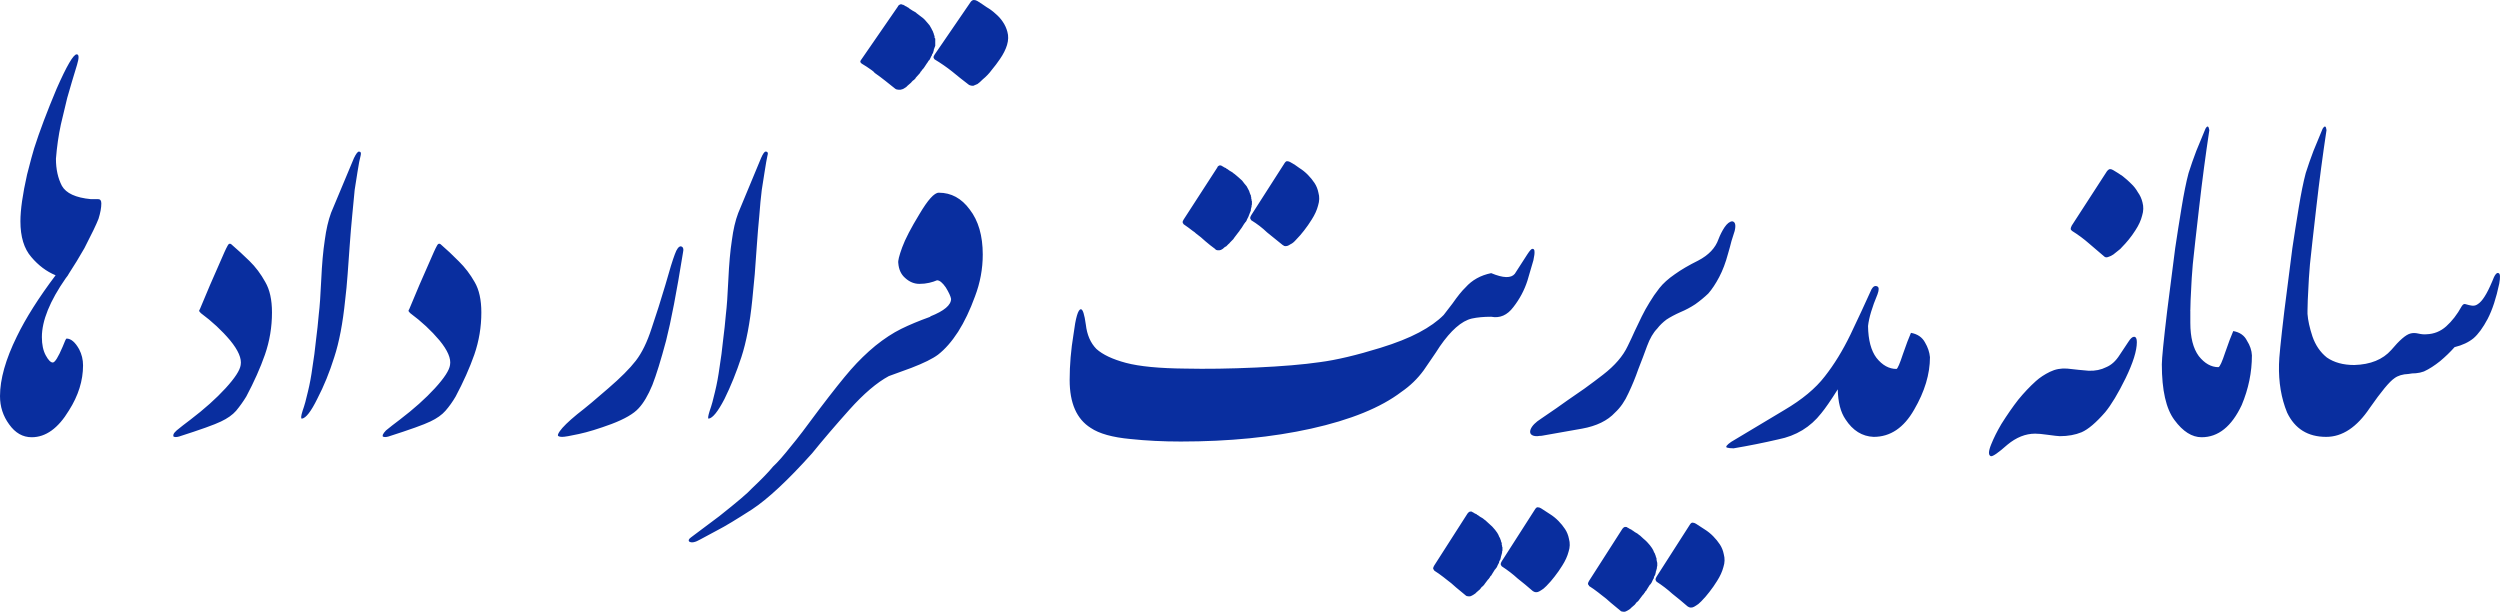 <?xml version="1.0" encoding="UTF-8"?> <svg xmlns="http://www.w3.org/2000/svg" width="188" height="46" viewBox="0 0 188 46" fill="none"><path fill-rule="evenodd" clip-rule="evenodd" d="M4.948 20.916C3.748 22.637 3.149 24.116 3.149 25.352C3.149 25.908 3.246 26.365 3.44 26.724C3.634 27.082 3.81 27.261 3.969 27.261C4.128 27.261 4.375 26.867 4.71 26.078C4.869 25.666 4.966 25.46 5.001 25.46C5.336 25.46 5.654 25.729 5.953 26.267C6.148 26.643 6.245 27.046 6.245 27.476C6.245 28.623 5.892 29.753 5.186 30.864C4.375 32.208 3.44 32.88 2.381 32.88C1.711 32.88 1.147 32.558 0.688 31.912C0.229 31.285 0 30.577 0 29.788C0 28.516 0.423 27.019 1.27 25.299C1.94 23.919 2.911 22.386 4.181 20.701C3.493 20.415 2.884 19.957 2.355 19.33C1.808 18.703 1.535 17.807 1.535 16.642C1.535 15.781 1.702 14.607 2.037 13.12C2.284 12.152 2.461 11.498 2.567 11.157C2.972 9.885 3.537 8.388 4.26 6.667C5.019 4.947 5.521 4.086 5.768 4.086C5.945 4.086 5.953 4.346 5.795 4.866C5.53 5.726 5.283 6.56 5.054 7.366C4.93 7.868 4.772 8.531 4.578 9.356C4.401 10.18 4.278 11.041 4.207 11.937C4.207 12.726 4.357 13.407 4.657 13.98C4.974 14.536 5.698 14.867 6.827 14.975C7.038 14.975 7.224 14.975 7.382 14.975C7.541 14.975 7.62 15.082 7.62 15.297C7.62 15.62 7.55 16.006 7.409 16.453C7.25 16.866 6.897 17.601 6.35 18.658C5.962 19.339 5.574 19.976 5.186 20.567C5.133 20.674 5.054 20.791 4.948 20.916ZM13.283 32.369C13.565 32.136 13.909 31.867 14.315 31.563C15.373 30.756 16.255 29.968 16.961 29.197C17.666 28.426 18.046 27.844 18.099 27.449C18.187 26.965 17.922 26.347 17.305 25.594C16.687 24.86 15.955 24.178 15.109 23.551C15.038 23.479 14.994 23.426 14.976 23.39C14.976 23.336 14.994 23.291 15.029 23.255L15.797 21.427L16.881 18.954C16.97 18.757 17.049 18.595 17.12 18.47C17.19 18.326 17.278 18.291 17.384 18.362C17.843 18.757 18.302 19.178 18.76 19.626C19.219 20.074 19.616 20.603 19.951 21.212C20.286 21.786 20.453 22.547 20.453 23.497C20.453 24.591 20.277 25.648 19.924 26.67C19.572 27.674 19.104 28.722 18.522 29.815C18.293 30.192 18.037 30.55 17.755 30.891C17.49 31.195 17.111 31.464 16.617 31.697C16.141 31.93 15.091 32.307 13.468 32.826C13.274 32.88 13.133 32.88 13.045 32.826C13.027 32.809 13.027 32.755 13.045 32.665C13.08 32.575 13.159 32.477 13.283 32.369ZM24.899 15.996L26.619 11.883C26.777 11.56 26.901 11.399 26.989 11.399C27.13 11.399 27.174 11.498 27.121 11.695C27.051 11.946 26.971 12.358 26.883 12.932C26.795 13.505 26.724 13.953 26.672 14.276C26.619 14.849 26.557 15.495 26.486 16.212C26.416 16.928 26.354 17.663 26.301 18.416C26.248 19.169 26.195 19.904 26.142 20.621C26.09 21.338 26.028 21.983 25.957 22.556C25.781 24.295 25.507 25.729 25.137 26.858C24.784 27.987 24.361 29.027 23.867 29.977C23.391 30.945 23.003 31.446 22.703 31.482C22.614 31.482 22.632 31.285 22.756 30.891C22.897 30.496 23.029 30.021 23.152 29.466C23.294 28.892 23.408 28.274 23.496 27.611C23.602 26.965 23.691 26.293 23.761 25.594C23.849 24.913 23.92 24.259 23.973 23.632C24.043 23.058 24.105 22.189 24.158 21.024C24.211 19.859 24.299 18.873 24.422 18.067C24.528 17.26 24.687 16.57 24.899 15.996ZM29.026 32.369C29.309 32.136 29.653 31.867 30.058 31.563C31.117 30.756 31.999 29.968 32.705 29.197C33.41 28.426 33.789 27.844 33.842 27.449C33.931 26.965 33.666 26.347 33.048 25.594C32.431 24.86 31.699 24.178 30.852 23.551C30.782 23.479 30.738 23.426 30.72 23.39C30.72 23.336 30.738 23.291 30.773 23.255L31.54 21.427L32.625 18.954C32.713 18.757 32.793 18.595 32.863 18.47C32.934 18.326 33.022 18.291 33.128 18.362C33.587 18.757 34.045 19.187 34.504 19.653C34.962 20.101 35.359 20.621 35.694 21.212C36.03 21.786 36.197 22.547 36.197 23.497C36.197 24.591 36.021 25.648 35.668 26.67C35.315 27.674 34.848 28.722 34.266 29.815C34.036 30.21 33.781 30.568 33.498 30.891C33.234 31.195 32.854 31.464 32.361 31.697C31.884 31.93 30.835 32.307 29.212 32.826C29.018 32.88 28.877 32.88 28.788 32.826C28.771 32.809 28.771 32.764 28.788 32.692C28.824 32.602 28.903 32.495 29.026 32.369ZM51.359 19.008C50.883 21.965 50.459 24.169 50.089 25.621C49.701 27.073 49.357 28.184 49.057 28.955C48.739 29.726 48.395 30.308 48.025 30.703C47.654 31.115 46.975 31.509 45.987 31.885C45.017 32.244 44.197 32.495 43.527 32.638C42.874 32.782 42.459 32.853 42.283 32.853C42.124 32.853 42.018 32.826 41.965 32.773C41.93 32.719 41.974 32.602 42.098 32.423C42.309 32.118 42.742 31.697 43.394 31.16C44.065 30.64 44.85 29.986 45.749 29.197C46.666 28.408 47.355 27.718 47.813 27.127C48.272 26.535 48.669 25.72 49.004 24.68C49.357 23.641 49.701 22.556 50.036 21.427C50.353 20.298 50.591 19.527 50.75 19.115C50.891 18.721 51.041 18.524 51.2 18.524C51.376 18.559 51.429 18.721 51.359 19.008ZM55.513 16.023L57.233 11.883C57.374 11.56 57.489 11.399 57.577 11.399C57.736 11.399 57.78 11.507 57.709 11.722C57.656 11.955 57.586 12.358 57.497 12.932C57.409 13.505 57.339 13.953 57.286 14.276C57.215 14.849 57.153 15.495 57.1 16.212C57.03 16.928 56.968 17.672 56.915 18.443C56.862 19.178 56.809 19.904 56.757 20.621C56.686 21.338 56.624 21.983 56.571 22.556C56.395 24.295 56.121 25.729 55.751 26.858C55.381 27.987 54.957 29.036 54.481 30.003C53.987 30.953 53.59 31.446 53.29 31.482C53.22 31.482 53.246 31.285 53.37 30.891C53.511 30.496 53.643 30.021 53.767 29.466C53.908 28.892 54.022 28.274 54.111 27.611C54.216 26.965 54.305 26.293 54.375 25.594C54.463 24.913 54.534 24.259 54.587 23.632C54.657 23.058 54.719 22.189 54.772 21.024C54.825 19.859 54.913 18.873 55.037 18.067C55.142 17.26 55.301 16.579 55.513 16.023ZM69.96 23.793C71.001 23.381 71.521 22.942 71.521 22.476C71.486 22.279 71.354 21.992 71.124 21.615C70.877 21.257 70.657 21.078 70.463 21.078C70.304 21.149 70.11 21.212 69.881 21.266C69.651 21.32 69.404 21.347 69.14 21.347C68.752 21.347 68.399 21.203 68.081 20.916C67.764 20.648 67.588 20.271 67.552 19.787C67.517 19.626 67.614 19.232 67.843 18.604C68.073 17.977 68.505 17.144 69.14 16.104C69.775 15.029 70.26 14.491 70.595 14.491C71.53 14.491 72.306 14.912 72.924 15.755C73.576 16.597 73.903 17.726 73.903 19.142C73.903 20.217 73.709 21.266 73.32 22.288C72.95 23.309 72.527 24.196 72.05 24.949C71.574 25.684 71.071 26.258 70.542 26.67C70.136 26.974 69.466 27.306 68.531 27.665C67.614 28.005 67.049 28.211 66.838 28.283C65.938 28.767 64.95 29.609 63.874 30.81C62.816 31.993 61.881 33.086 61.069 34.09C59.253 36.115 57.744 37.522 56.545 38.311C55.345 39.082 54.499 39.592 54.005 39.843C53.528 40.094 53.079 40.336 52.655 40.569C52.285 40.784 52.011 40.838 51.835 40.731C51.747 40.641 51.791 40.533 51.967 40.408C52.056 40.336 52.761 39.807 54.084 38.822C55.442 37.746 56.254 37.056 56.518 36.752C57.277 36.035 57.815 35.479 58.133 35.085C58.468 34.78 58.926 34.26 59.508 33.525C59.932 33.024 60.637 32.1 61.625 30.756C62.631 29.43 63.416 28.444 63.98 27.799C64.562 27.136 65.18 26.535 65.832 25.998C66.503 25.46 67.147 25.039 67.764 24.734C68.381 24.429 69.113 24.125 69.96 23.82V23.793ZM75.755 2.393C75.843 2.697 75.834 3.029 75.728 3.387C75.623 3.728 75.446 4.078 75.199 4.436C75.005 4.723 74.802 4.992 74.591 5.243C74.397 5.511 74.167 5.753 73.903 5.968C73.744 6.13 73.612 6.246 73.506 6.318C73.382 6.372 73.276 6.417 73.188 6.452C73.1 6.452 73.029 6.443 72.977 6.425C72.906 6.408 72.853 6.381 72.818 6.345C72.394 6.022 71.989 5.7 71.601 5.377C71.195 5.054 70.754 4.75 70.278 4.463C70.225 4.391 70.198 4.337 70.198 4.302C70.198 4.266 70.225 4.203 70.278 4.113L73.003 0.134C73.073 0.045 73.153 0 73.241 0C73.329 0 73.418 0.027 73.506 0.081C73.735 0.224 73.964 0.376 74.194 0.538C74.441 0.681 74.67 0.851 74.882 1.049C75.093 1.228 75.27 1.425 75.411 1.64C75.57 1.873 75.684 2.124 75.755 2.393ZM70.278 2.715C70.278 2.751 70.278 2.787 70.278 2.823C70.278 2.841 70.295 2.868 70.331 2.904C70.331 2.921 70.331 2.948 70.331 2.984C70.331 3.002 70.331 3.02 70.331 3.038V3.307C70.331 3.325 70.331 3.352 70.331 3.387C70.331 3.405 70.331 3.423 70.331 3.441L70.251 3.656C70.251 3.674 70.242 3.692 70.225 3.71C70.225 3.71 70.225 3.728 70.225 3.764L70.172 3.952C70.154 4.006 70.128 4.051 70.092 4.086C70.092 4.14 70.075 4.185 70.039 4.221C70.039 4.239 70.031 4.248 70.013 4.248C70.013 4.248 70.013 4.257 70.013 4.275L69.934 4.436C69.916 4.49 69.881 4.535 69.828 4.57C69.81 4.606 69.784 4.651 69.748 4.705C69.731 4.723 69.722 4.732 69.722 4.732L69.51 5.054L69.431 5.162C69.413 5.18 69.387 5.207 69.352 5.243C69.334 5.278 69.316 5.305 69.299 5.323C69.281 5.359 69.254 5.386 69.219 5.404C69.219 5.44 69.201 5.476 69.166 5.511L68.875 5.834C68.858 5.852 68.849 5.87 68.849 5.888C68.831 5.906 68.805 5.933 68.769 5.968C68.752 6.004 68.716 6.031 68.663 6.049L68.558 6.157C68.54 6.192 68.496 6.237 68.425 6.291L68.24 6.452L68.161 6.533C68.02 6.641 67.905 6.703 67.817 6.721L67.711 6.748H67.579C67.473 6.748 67.385 6.721 67.314 6.667C67.067 6.47 66.82 6.273 66.573 6.076C66.326 5.879 66.062 5.682 65.779 5.485C65.727 5.413 65.647 5.341 65.541 5.269C65.294 5.09 65.047 4.929 64.8 4.785C64.73 4.732 64.695 4.678 64.695 4.624C64.695 4.588 64.73 4.526 64.8 4.436L67.526 0.484C67.526 0.466 67.535 0.448 67.552 0.43C67.64 0.341 67.729 0.305 67.817 0.323C67.817 0.341 67.817 0.349 67.817 0.349H67.843C67.861 0.349 67.879 0.349 67.896 0.349L68.002 0.403C68.02 0.421 68.046 0.439 68.081 0.457C68.099 0.457 68.126 0.466 68.161 0.484C68.178 0.502 68.196 0.52 68.214 0.538C68.249 0.538 68.275 0.547 68.293 0.565C68.346 0.6 68.39 0.636 68.425 0.672C68.514 0.726 68.584 0.771 68.637 0.807C68.708 0.842 68.787 0.887 68.875 0.941L68.928 0.995C69.034 1.066 69.14 1.147 69.246 1.237C69.352 1.308 69.448 1.389 69.537 1.479L69.748 1.721L69.907 1.909C69.942 1.981 69.978 2.043 70.013 2.097C70.048 2.151 70.075 2.205 70.092 2.258C70.128 2.294 70.154 2.348 70.172 2.42L70.225 2.554C70.225 2.572 70.225 2.581 70.225 2.581C70.225 2.599 70.234 2.617 70.251 2.635C70.251 2.671 70.26 2.697 70.278 2.715ZM110.682 23.954C110.294 24.044 109.897 24.268 109.491 24.627C109.103 24.967 108.697 25.442 108.274 26.051C108.08 26.356 107.877 26.661 107.665 26.965C107.471 27.252 107.269 27.548 107.057 27.853C106.598 28.48 106.043 29.018 105.39 29.466C103.838 30.649 101.571 31.572 98.59 32.235C95.679 32.88 92.416 33.203 88.799 33.203C87.459 33.203 86.198 33.14 85.016 33.015C83.657 32.889 82.661 32.611 82.026 32.181C80.967 31.518 80.438 30.317 80.438 28.579C80.438 27.449 80.535 26.302 80.729 25.137C80.888 23.883 81.073 23.255 81.285 23.255C81.426 23.255 81.549 23.641 81.655 24.412C81.743 25.182 82.008 25.791 82.449 26.24C82.925 26.67 83.666 27.019 84.672 27.288C85.695 27.557 87.177 27.7 89.117 27.718C90.705 27.754 92.486 27.727 94.462 27.638C96.42 27.548 98.016 27.414 99.251 27.234C100.486 27.073 102.003 26.715 103.802 26.159C104.967 25.8 105.937 25.415 106.713 25.003C107.489 24.591 108.106 24.152 108.565 23.686C108.6 23.65 108.821 23.363 109.227 22.825C109.615 22.27 109.941 21.866 110.206 21.615C110.7 21.06 111.343 20.701 112.137 20.54C113.037 20.916 113.628 20.934 113.91 20.594C113.928 20.558 114.245 20.065 114.863 19.115C115.039 18.846 115.162 18.712 115.233 18.712C115.339 18.712 115.392 18.775 115.392 18.9C115.409 19.026 115.383 19.25 115.312 19.572C115.224 19.877 115.074 20.388 114.863 21.105C114.633 21.822 114.28 22.485 113.804 23.094C113.346 23.703 112.79 23.945 112.137 23.82C111.573 23.82 111.088 23.865 110.682 23.954ZM99.145 14.491C99.234 14.796 99.225 15.118 99.119 15.459C99.031 15.799 98.872 16.149 98.643 16.507C98.466 16.794 98.272 17.072 98.061 17.341C97.884 17.574 97.681 17.807 97.452 18.04C97.311 18.201 97.178 18.309 97.055 18.362C96.949 18.434 96.861 18.479 96.79 18.497C96.702 18.515 96.632 18.515 96.579 18.497C96.526 18.461 96.482 18.434 96.446 18.416C96.058 18.093 95.67 17.78 95.282 17.475C94.929 17.135 94.532 16.83 94.091 16.561C94.039 16.471 94.012 16.418 94.012 16.4C94.012 16.346 94.039 16.274 94.091 16.185L96.605 12.259C96.676 12.152 96.746 12.107 96.817 12.125C96.888 12.125 96.967 12.152 97.055 12.206C97.284 12.331 97.505 12.475 97.716 12.636C97.946 12.779 98.157 12.95 98.352 13.147C98.546 13.344 98.713 13.55 98.854 13.765C98.995 13.98 99.092 14.222 99.145 14.491ZM94.091 14.814C94.091 14.849 94.091 14.885 94.091 14.921C94.091 14.939 94.1 14.966 94.118 15.002C94.118 15.02 94.118 15.047 94.118 15.082C94.136 15.1 94.144 15.118 94.144 15.136V15.378C94.144 15.396 94.136 15.423 94.118 15.459C94.118 15.477 94.118 15.504 94.118 15.539L94.065 15.728C94.065 15.746 94.065 15.764 94.065 15.781C94.065 15.799 94.065 15.817 94.065 15.835L93.986 16.023C93.968 16.077 93.95 16.122 93.933 16.158C93.915 16.212 93.897 16.256 93.88 16.292C93.88 16.31 93.871 16.328 93.853 16.346L93.774 16.507C93.756 16.561 93.73 16.615 93.695 16.669C93.659 16.686 93.633 16.722 93.615 16.776C93.58 16.794 93.562 16.812 93.562 16.83L93.377 17.126L93.298 17.233C93.28 17.269 93.254 17.305 93.218 17.341C93.218 17.359 93.201 17.386 93.165 17.421C93.13 17.475 93.095 17.52 93.06 17.556L92.795 17.905C92.777 17.923 92.769 17.941 92.769 17.959C92.751 17.977 92.724 18.004 92.689 18.04C92.654 18.076 92.627 18.102 92.61 18.12L92.504 18.228C92.469 18.282 92.424 18.326 92.372 18.362L92.213 18.524L92.107 18.577C92.001 18.685 91.904 18.757 91.816 18.793L91.71 18.819H91.578C91.49 18.819 91.419 18.784 91.366 18.712C91.119 18.533 90.881 18.344 90.652 18.147C90.422 17.932 90.184 17.735 89.937 17.556C89.867 17.484 89.787 17.421 89.699 17.368C89.47 17.188 89.249 17.027 89.038 16.884C89.02 16.884 89.011 16.875 89.011 16.857C88.958 16.803 88.932 16.749 88.932 16.695C88.932 16.66 88.958 16.597 89.011 16.507L91.551 12.582C91.551 12.582 91.551 12.573 91.551 12.555C91.64 12.448 91.728 12.412 91.816 12.448C91.816 12.448 91.825 12.448 91.842 12.448C91.842 12.448 91.851 12.457 91.869 12.475L91.975 12.528C92.01 12.546 92.037 12.564 92.054 12.582C92.072 12.582 92.089 12.591 92.107 12.609C92.142 12.627 92.169 12.636 92.186 12.636C92.204 12.654 92.222 12.672 92.239 12.69C92.292 12.708 92.336 12.735 92.372 12.77C92.442 12.824 92.513 12.869 92.583 12.905C92.654 12.941 92.716 12.985 92.769 13.039L92.848 13.093C93.024 13.236 93.21 13.398 93.403 13.577L93.589 13.819L93.748 14.007C93.818 14.133 93.88 14.249 93.933 14.357C93.95 14.392 93.968 14.446 93.986 14.518L94.039 14.652C94.056 14.67 94.065 14.679 94.065 14.679C94.065 14.697 94.065 14.715 94.065 14.733C94.065 14.769 94.074 14.796 94.091 14.814ZM117.958 41.483C117.87 41.824 117.711 42.173 117.482 42.532C117.306 42.819 117.112 43.096 116.9 43.365C116.724 43.598 116.521 43.831 116.291 44.064C116.133 44.226 116 44.333 115.894 44.387C115.789 44.459 115.7 44.503 115.63 44.521C115.542 44.539 115.471 44.539 115.418 44.521C115.365 44.503 115.312 44.477 115.259 44.441C114.889 44.118 114.51 43.804 114.122 43.5C113.769 43.177 113.372 42.872 112.931 42.586C112.878 42.514 112.852 42.46 112.852 42.424C112.852 42.37 112.878 42.299 112.931 42.209L115.445 38.284C115.515 38.176 115.586 38.132 115.656 38.15C115.727 38.15 115.806 38.176 115.894 38.23C116.124 38.374 116.344 38.517 116.556 38.66C116.785 38.804 116.997 38.974 117.191 39.171C117.385 39.368 117.553 39.575 117.694 39.79C117.835 40.005 117.932 40.247 117.985 40.516C118.073 40.838 118.064 41.161 117.958 41.483ZM112.931 40.946C112.931 40.981 112.94 41.008 112.957 41.026C112.957 41.044 112.957 41.071 112.957 41.107C112.975 41.125 112.984 41.143 112.984 41.161V41.403C112.984 41.421 112.975 41.447 112.957 41.483C112.957 41.519 112.957 41.546 112.957 41.564L112.905 41.752C112.905 41.788 112.896 41.806 112.878 41.806C112.878 41.824 112.878 41.842 112.878 41.86L112.825 42.075C112.808 42.111 112.781 42.156 112.746 42.209C112.746 42.245 112.737 42.29 112.719 42.344C112.719 42.344 112.71 42.353 112.693 42.37L112.613 42.532C112.596 42.586 112.569 42.639 112.534 42.693C112.499 42.729 112.472 42.765 112.455 42.801C112.419 42.819 112.402 42.837 112.402 42.855L112.217 43.15L112.137 43.285C112.102 43.303 112.075 43.329 112.058 43.365C112.058 43.401 112.04 43.428 112.005 43.446C111.97 43.518 111.934 43.562 111.899 43.58L111.634 43.93C111.617 43.948 111.608 43.966 111.608 43.984C111.573 44.002 111.546 44.028 111.529 44.064C111.493 44.1 111.458 44.127 111.423 44.145L111.343 44.252C111.308 44.306 111.264 44.351 111.211 44.387L111.026 44.548L110.946 44.629C110.823 44.718 110.717 44.781 110.629 44.817L110.55 44.844H110.417C110.329 44.844 110.259 44.817 110.206 44.763C109.959 44.566 109.72 44.369 109.491 44.172C109.262 43.957 109.024 43.76 108.777 43.58C108.689 43.509 108.609 43.446 108.539 43.392C108.309 43.213 108.08 43.052 107.851 42.908C107.851 42.908 107.851 42.899 107.851 42.881C107.798 42.828 107.771 42.783 107.771 42.747C107.771 42.693 107.798 42.621 107.851 42.532L110.364 38.607C110.364 38.607 110.373 38.598 110.391 38.58C110.461 38.49 110.541 38.454 110.629 38.472C110.629 38.472 110.647 38.472 110.682 38.472C110.682 38.472 110.691 38.481 110.708 38.499L110.814 38.553C110.849 38.571 110.876 38.589 110.894 38.607C110.911 38.607 110.929 38.616 110.946 38.634C110.982 38.651 111.008 38.66 111.026 38.66C111.044 38.678 111.061 38.696 111.079 38.714C111.132 38.732 111.176 38.759 111.211 38.795C111.282 38.849 111.352 38.893 111.423 38.929C111.493 38.965 111.555 39.01 111.608 39.064L111.687 39.117C111.776 39.207 111.864 39.288 111.952 39.359C112.04 39.431 112.128 39.512 112.217 39.601L112.428 39.843L112.587 40.058C112.658 40.166 112.71 40.273 112.746 40.381C112.781 40.417 112.808 40.471 112.825 40.542L112.878 40.677C112.878 40.695 112.878 40.713 112.878 40.731C112.878 40.731 112.887 40.739 112.905 40.758C112.905 40.793 112.913 40.82 112.931 40.838C112.931 40.874 112.931 40.91 112.931 40.946ZM129.945 19.088C129.768 19.751 129.548 20.334 129.283 20.836C129.019 21.338 128.745 21.75 128.463 22.073C128.163 22.359 127.837 22.628 127.484 22.879C127.131 23.112 126.761 23.309 126.373 23.471C125.967 23.65 125.614 23.838 125.314 24.035C125.032 24.25 124.803 24.474 124.626 24.707C124.326 25.012 124.071 25.451 123.859 26.024C123.665 26.562 123.444 27.145 123.197 27.772C122.986 28.381 122.739 28.982 122.457 29.573C122.192 30.165 121.857 30.649 121.451 31.025C120.887 31.634 120.058 32.038 118.964 32.235L115.921 32.773C115.833 32.773 115.727 32.782 115.603 32.8C115.48 32.8 115.392 32.791 115.339 32.773C115.092 32.701 115.012 32.54 115.101 32.289C115.207 32.02 115.471 31.751 115.894 31.482C116.741 30.909 117.412 30.443 117.905 30.084C118.417 29.726 118.832 29.439 119.149 29.224C119.467 28.991 119.722 28.803 119.916 28.659C120.11 28.516 120.322 28.355 120.551 28.175C121.433 27.494 122.051 26.777 122.404 26.024C122.598 25.63 122.774 25.254 122.933 24.895C123.109 24.519 123.286 24.152 123.462 23.793C123.638 23.435 123.832 23.085 124.044 22.745C124.256 22.386 124.503 22.028 124.785 21.669C125.067 21.311 125.455 20.961 125.949 20.621C126.426 20.28 127.008 19.94 127.696 19.599C128.489 19.187 129.001 18.649 129.23 17.986C129.354 17.663 129.504 17.368 129.68 17.099C129.874 16.812 130.068 16.66 130.262 16.642C130.492 16.678 130.553 16.919 130.447 17.368C130.377 17.583 130.298 17.834 130.209 18.12C130.139 18.407 130.051 18.73 129.945 19.088ZM129.627 41.672C129.715 41.994 129.707 42.317 129.601 42.639C129.513 42.98 129.354 43.329 129.124 43.688C128.948 43.975 128.754 44.252 128.542 44.521C128.366 44.754 128.163 44.987 127.934 45.22C127.775 45.382 127.643 45.489 127.537 45.543C127.431 45.615 127.343 45.66 127.272 45.677C127.184 45.695 127.113 45.695 127.061 45.677C127.008 45.66 126.955 45.633 126.902 45.597C126.531 45.274 126.152 44.961 125.764 44.656C125.411 44.333 125.014 44.029 124.573 43.742C124.52 43.67 124.494 43.616 124.494 43.58C124.494 43.527 124.52 43.455 124.573 43.365L127.087 39.44C127.158 39.333 127.228 39.288 127.299 39.306C127.369 39.306 127.449 39.333 127.537 39.386C127.766 39.53 127.987 39.673 128.198 39.816C128.428 39.96 128.639 40.13 128.833 40.327C129.027 40.525 129.195 40.731 129.336 40.946C129.477 41.161 129.574 41.403 129.627 41.672ZM124.573 41.994C124.573 42.03 124.573 42.066 124.573 42.102C124.573 42.138 124.582 42.164 124.6 42.182C124.6 42.2 124.6 42.227 124.6 42.263C124.617 42.281 124.626 42.299 124.626 42.317V42.559C124.626 42.577 124.617 42.603 124.6 42.639C124.6 42.675 124.6 42.702 124.6 42.72L124.547 42.908C124.547 42.944 124.538 42.962 124.52 42.962C124.52 42.98 124.52 42.998 124.52 43.016L124.468 43.231C124.45 43.267 124.423 43.312 124.388 43.365C124.388 43.401 124.379 43.446 124.362 43.5C124.362 43.5 124.353 43.509 124.335 43.527L124.256 43.688C124.238 43.742 124.212 43.795 124.176 43.849C124.141 43.885 124.115 43.921 124.097 43.957C124.062 43.975 124.044 43.993 124.044 44.011L123.859 44.306L123.78 44.441C123.744 44.459 123.718 44.486 123.7 44.521C123.7 44.557 123.683 44.584 123.647 44.602C123.612 44.674 123.577 44.718 123.541 44.736L123.277 45.086C123.259 45.104 123.25 45.122 123.25 45.14C123.215 45.158 123.189 45.184 123.171 45.22C123.136 45.256 123.1 45.283 123.065 45.301L122.986 45.408C122.95 45.462 122.906 45.507 122.853 45.543L122.668 45.704L122.589 45.785C122.465 45.874 122.36 45.937 122.271 45.973L122.192 46H122.06C121.971 46 121.901 45.973 121.848 45.919C121.601 45.722 121.363 45.525 121.134 45.328C120.904 45.113 120.666 44.916 120.419 44.736C120.331 44.665 120.252 44.602 120.181 44.548C119.952 44.369 119.722 44.208 119.493 44.064C119.493 44.064 119.493 44.055 119.493 44.037C119.44 43.984 119.414 43.939 119.414 43.903C119.414 43.849 119.44 43.778 119.493 43.688L122.007 39.763C122.007 39.763 122.016 39.754 122.033 39.736C122.104 39.646 122.183 39.61 122.271 39.628C122.271 39.628 122.289 39.628 122.324 39.628C122.324 39.628 122.333 39.637 122.351 39.655L122.457 39.709C122.492 39.727 122.518 39.745 122.536 39.763C122.554 39.763 122.571 39.772 122.589 39.79C122.624 39.807 122.651 39.816 122.668 39.816C122.686 39.834 122.704 39.852 122.721 39.87C122.774 39.888 122.818 39.915 122.853 39.951C122.924 40.005 122.995 40.05 123.065 40.085C123.136 40.121 123.197 40.166 123.25 40.22L123.33 40.273C123.418 40.363 123.506 40.444 123.594 40.516C123.683 40.587 123.771 40.668 123.859 40.758L124.071 40.999L124.229 41.215C124.3 41.322 124.353 41.43 124.388 41.537C124.423 41.573 124.45 41.627 124.468 41.698L124.52 41.833C124.52 41.851 124.52 41.869 124.52 41.887C124.52 41.887 124.529 41.896 124.547 41.913C124.547 41.949 124.556 41.976 124.573 41.994ZM136.957 31.079C136.145 32.118 135.069 32.773 133.728 33.041C132.652 33.292 131.532 33.517 130.368 33.714C130.156 33.714 129.989 33.696 129.865 33.66C129.742 33.606 129.848 33.463 130.183 33.23C131.523 32.423 132.855 31.626 134.178 30.837C135.519 30.048 136.533 29.206 137.221 28.31C137.927 27.414 138.571 26.365 139.153 25.164C139.735 23.945 140.264 22.807 140.74 21.75C140.864 21.535 141.005 21.463 141.164 21.535C141.305 21.588 141.314 21.786 141.19 22.126C140.784 23.094 140.546 23.892 140.476 24.519C140.493 25.576 140.705 26.374 141.111 26.912C141.552 27.467 142.055 27.745 142.619 27.745C142.707 27.709 142.866 27.342 143.095 26.643C143.342 25.926 143.545 25.388 143.704 25.03C144.198 25.119 144.551 25.361 144.762 25.756C144.974 26.114 145.097 26.482 145.133 26.858C145.133 28.131 144.736 29.448 143.942 30.81C143.166 32.172 142.152 32.853 140.899 32.853C140.035 32.818 139.329 32.378 138.782 31.536C138.412 30.998 138.218 30.245 138.2 29.278C137.671 30.12 137.256 30.72 136.957 31.079ZM153.097 28.659C153.397 28.39 153.75 28.157 154.156 27.96C154.561 27.763 154.993 27.682 155.452 27.718C156.069 27.79 156.607 27.844 157.066 27.88C157.56 27.898 158.001 27.808 158.389 27.611C158.777 27.45 159.112 27.145 159.395 26.697C159.677 26.267 159.897 25.935 160.056 25.702C160.215 25.451 160.356 25.326 160.479 25.326C160.621 25.326 160.691 25.46 160.691 25.729C160.691 26.374 160.409 27.279 159.844 28.444C159.28 29.591 158.768 30.443 158.31 30.998C157.622 31.787 157.031 32.289 156.537 32.504C156.061 32.701 155.514 32.8 154.896 32.8C154.791 32.8 154.473 32.764 153.944 32.692C153.573 32.638 153.274 32.611 153.044 32.611C152.321 32.611 151.624 32.889 150.954 33.445C150.266 34.054 149.851 34.341 149.71 34.305C149.516 34.233 149.525 33.938 149.737 33.418C149.931 32.934 150.187 32.423 150.504 31.885C150.945 31.186 151.368 30.577 151.774 30.057C152.198 29.538 152.639 29.072 153.097 28.659ZM161.114 15.217C161.203 15.539 161.194 15.871 161.088 16.212C161 16.57 160.832 16.938 160.585 17.314C160.427 17.565 160.259 17.798 160.083 18.013C159.924 18.21 159.747 18.407 159.553 18.604C159.5 18.676 159.412 18.757 159.289 18.846C159.165 18.954 159.042 19.052 158.918 19.142C158.777 19.232 158.645 19.294 158.521 19.33C158.416 19.366 158.327 19.357 158.257 19.303C157.869 18.963 157.481 18.631 157.093 18.309C156.705 17.968 156.281 17.654 155.823 17.368C155.752 17.314 155.717 17.26 155.717 17.206C155.717 17.152 155.743 17.072 155.796 16.964L158.442 12.878C158.53 12.77 158.61 12.716 158.68 12.716C158.751 12.716 158.83 12.743 158.918 12.797C159.165 12.941 159.403 13.093 159.633 13.254C159.862 13.434 160.074 13.622 160.268 13.819C160.462 13.998 160.629 14.213 160.771 14.464C160.929 14.679 161.044 14.93 161.114 15.217ZM164.713 23.363C164.695 23.363 164.687 23.372 164.687 23.39C164.687 23.39 164.695 23.381 164.713 23.363V24.277C164.713 25.37 164.925 26.204 165.348 26.777C165.789 27.333 166.283 27.611 166.83 27.611C166.936 27.575 167.103 27.207 167.333 26.509C167.58 25.791 167.782 25.254 167.941 24.895C168.435 24.985 168.779 25.227 168.973 25.621C169.202 25.98 169.326 26.347 169.344 26.724C169.344 27.996 169.088 29.242 168.576 30.461C167.818 32.074 166.812 32.88 165.56 32.88C164.837 32.88 164.157 32.45 163.522 31.59C162.887 30.747 162.57 29.349 162.57 27.396C162.57 26.965 162.702 25.639 162.967 23.417C163.249 21.212 163.452 19.626 163.575 18.658C163.716 17.708 163.875 16.695 164.052 15.62C164.228 14.545 164.404 13.675 164.581 13.012C164.757 12.457 164.951 11.901 165.163 11.345C165.392 10.79 165.622 10.234 165.851 9.679C165.992 9.428 166.089 9.463 166.142 9.786C165.86 11.65 165.604 13.586 165.375 15.593C165.145 17.583 164.986 19.008 164.898 19.868C164.828 20.746 164.792 21.257 164.792 21.4C164.74 22.314 164.713 22.969 164.713 23.363ZM171.778 23.417C172.06 21.212 172.263 19.626 172.386 18.658C172.528 17.708 172.686 16.695 172.863 15.62C173.039 14.545 173.216 13.675 173.392 13.012C173.568 12.457 173.762 11.901 173.974 11.345C174.203 10.79 174.433 10.234 174.662 9.679C174.821 9.428 174.918 9.463 174.953 9.786C174.671 11.65 174.415 13.586 174.186 15.593C173.956 17.583 173.798 19.008 173.709 19.868C173.639 20.746 173.604 21.257 173.604 21.4C173.551 22.314 173.524 22.969 173.524 23.363C173.524 23.435 173.524 23.515 173.524 23.605C173.559 24.089 173.683 24.653 173.895 25.299C174.124 25.962 174.486 26.491 174.98 26.885C175.526 27.261 176.214 27.449 177.043 27.449C178.261 27.414 179.187 27.037 179.822 26.32C180.439 25.585 180.915 25.173 181.251 25.084C181.427 25.03 181.63 25.03 181.859 25.084C182.088 25.137 182.291 25.155 182.468 25.137C183.032 25.119 183.526 24.922 183.949 24.546C184.39 24.152 184.779 23.65 185.114 23.04C185.131 23.005 185.158 22.969 185.193 22.933C185.264 22.861 185.343 22.843 185.431 22.879C185.608 22.933 185.766 22.969 185.907 22.987C186.066 23.005 186.216 22.96 186.357 22.852C186.516 22.745 186.675 22.565 186.834 22.314C187.01 22.046 187.204 21.66 187.416 21.158C187.592 20.674 187.751 20.468 187.892 20.54C188.015 20.576 188.033 20.836 187.945 21.32C187.716 22.413 187.425 23.3 187.072 23.981C186.719 24.645 186.366 25.128 186.013 25.433C185.643 25.738 185.167 25.962 184.584 26.105C184.267 26.464 183.905 26.813 183.5 27.154C183.076 27.494 182.671 27.754 182.282 27.933C182.088 28.005 181.886 28.05 181.674 28.068C181.48 28.068 181.295 28.086 181.118 28.122C180.677 28.14 180.324 28.247 180.06 28.444C179.689 28.695 179.072 29.439 178.208 30.676C177.237 32.127 176.144 32.853 174.927 32.853C173.551 32.853 172.572 32.244 171.99 31.025C171.549 29.95 171.346 28.74 171.381 27.396C171.381 26.965 171.513 25.639 171.778 23.417Z" fill="#092E9F"></path></svg> 